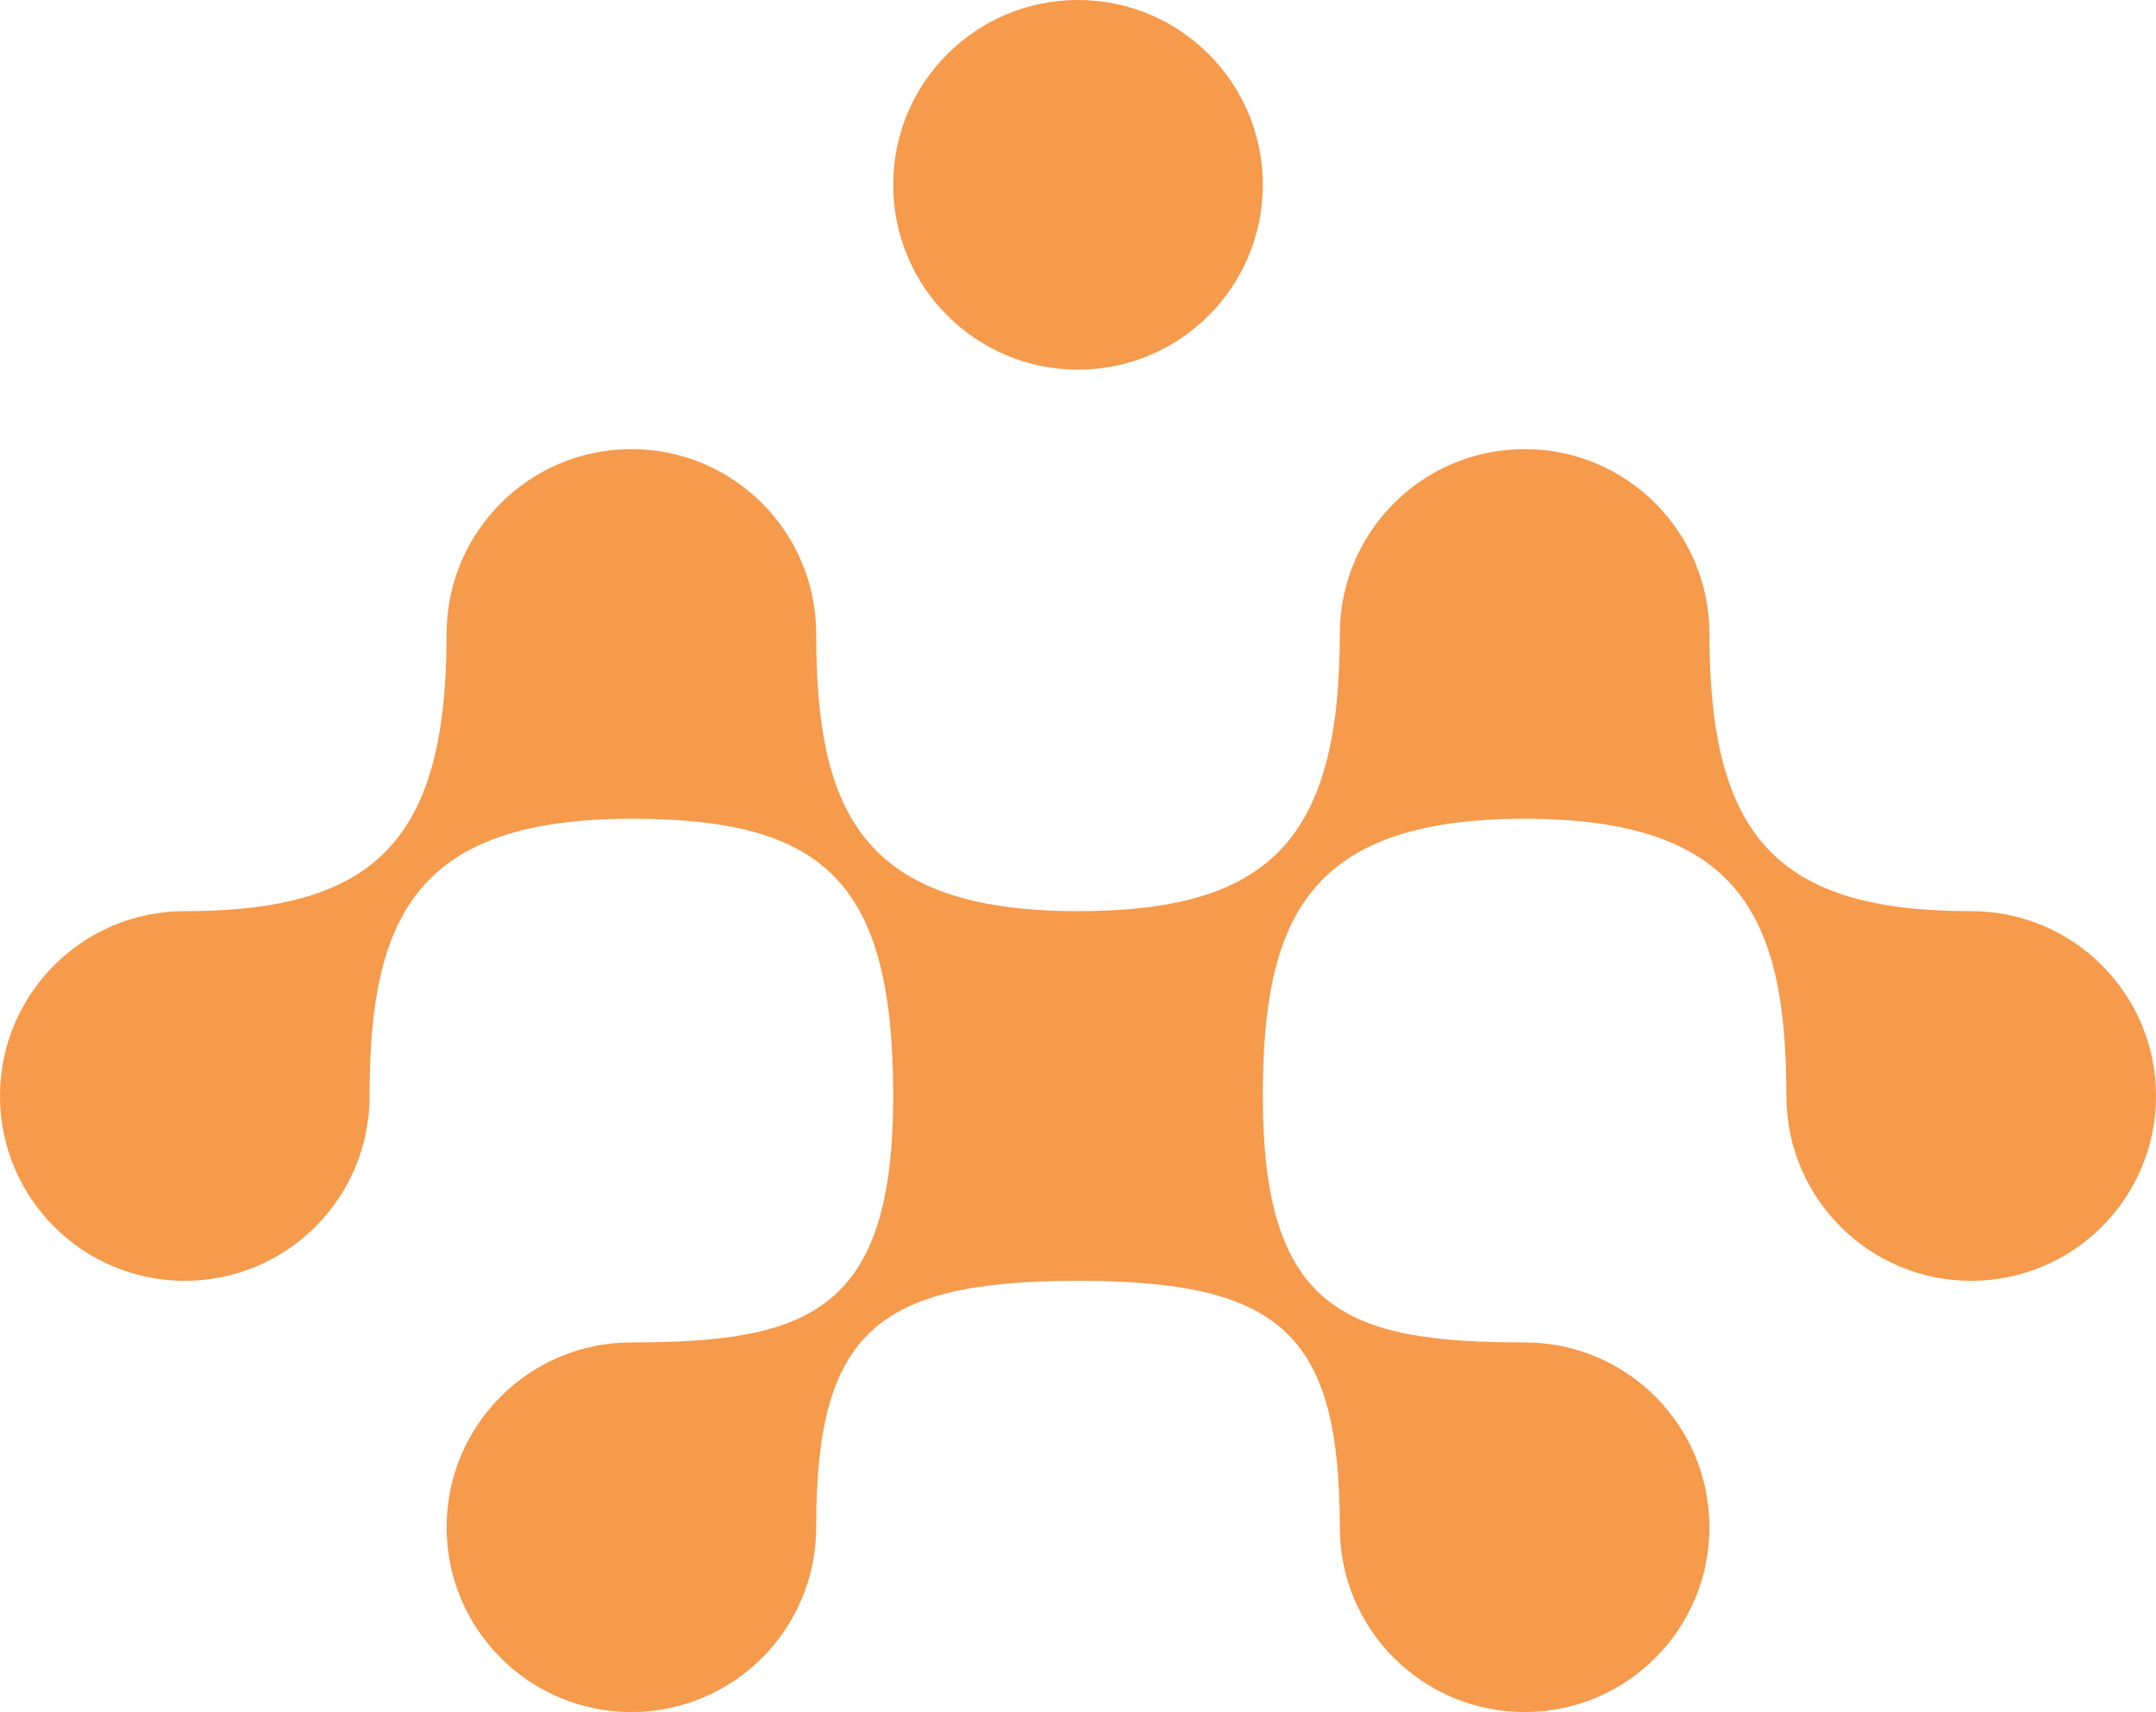 <?xml version="1.0" encoding="UTF-8"?>
<svg id="Calque_1" data-name="Calque 1" xmlns="http://www.w3.org/2000/svg" viewBox="0 0 1347.17 1069.68">
  <defs>
    <style>
      .cls-1, .cls-2 {
        fill: #f69a4c;
        stroke-width: 0px;
      }

      .cls-2 {
        fill-rule: evenodd;
      }
    </style>
  </defs>
  <path class="cls-2" d="M509.99,954.21c0,63.77-51.7,115.47-115.47,115.47s-115.46-51.7-115.46-115.47c0-63.77,51.69-115.48,115.46-115.48,110.84,0,163.59-19.3,163.59-153.96s-43.66-173.21-163.59-173.21c-134.81,0-163.59,61.6-163.59,173.21,0,63.77-51.7,115.48-115.46,115.48S-.01,748.55,0,684.77c-.01-63.77,51.69-115.48,115.47-115.48,119.91,0,163.59-45.08,163.59-173.21,0-63.76,51.69-115.47,115.46-115.47s115.47,51.7,115.47,115.47c0,111.6,28.77,173.21,163.59,173.21,119.91,0,163.58-45.08,163.58-173.21,0-63.76,51.7-115.47,115.48-115.47s115.48,51.7,115.48,115.47c0,128.13,43.66,173.21,163.58,173.21,63.77,0,115.48,51.7,115.48,115.48s-51.7,115.48-115.48,115.48-115.47-51.7-115.48-115.48c0-111.61-28.77-173.21-163.58-173.21s-163.59,61.6-163.59,173.21c0,134.66,52.75,153.96,163.59,153.96,63.78,0,115.48,51.7,115.48,115.48s-51.7,115.47-115.48,115.47-115.48-51.7-115.48-115.47c0-120.95-36.95-153.96-163.58-153.96s-163.59,33.01-163.59,153.96Z"/>
  <circle class="cls-1" cx="673.58" cy="115.48" r="115.48"/>
</svg>